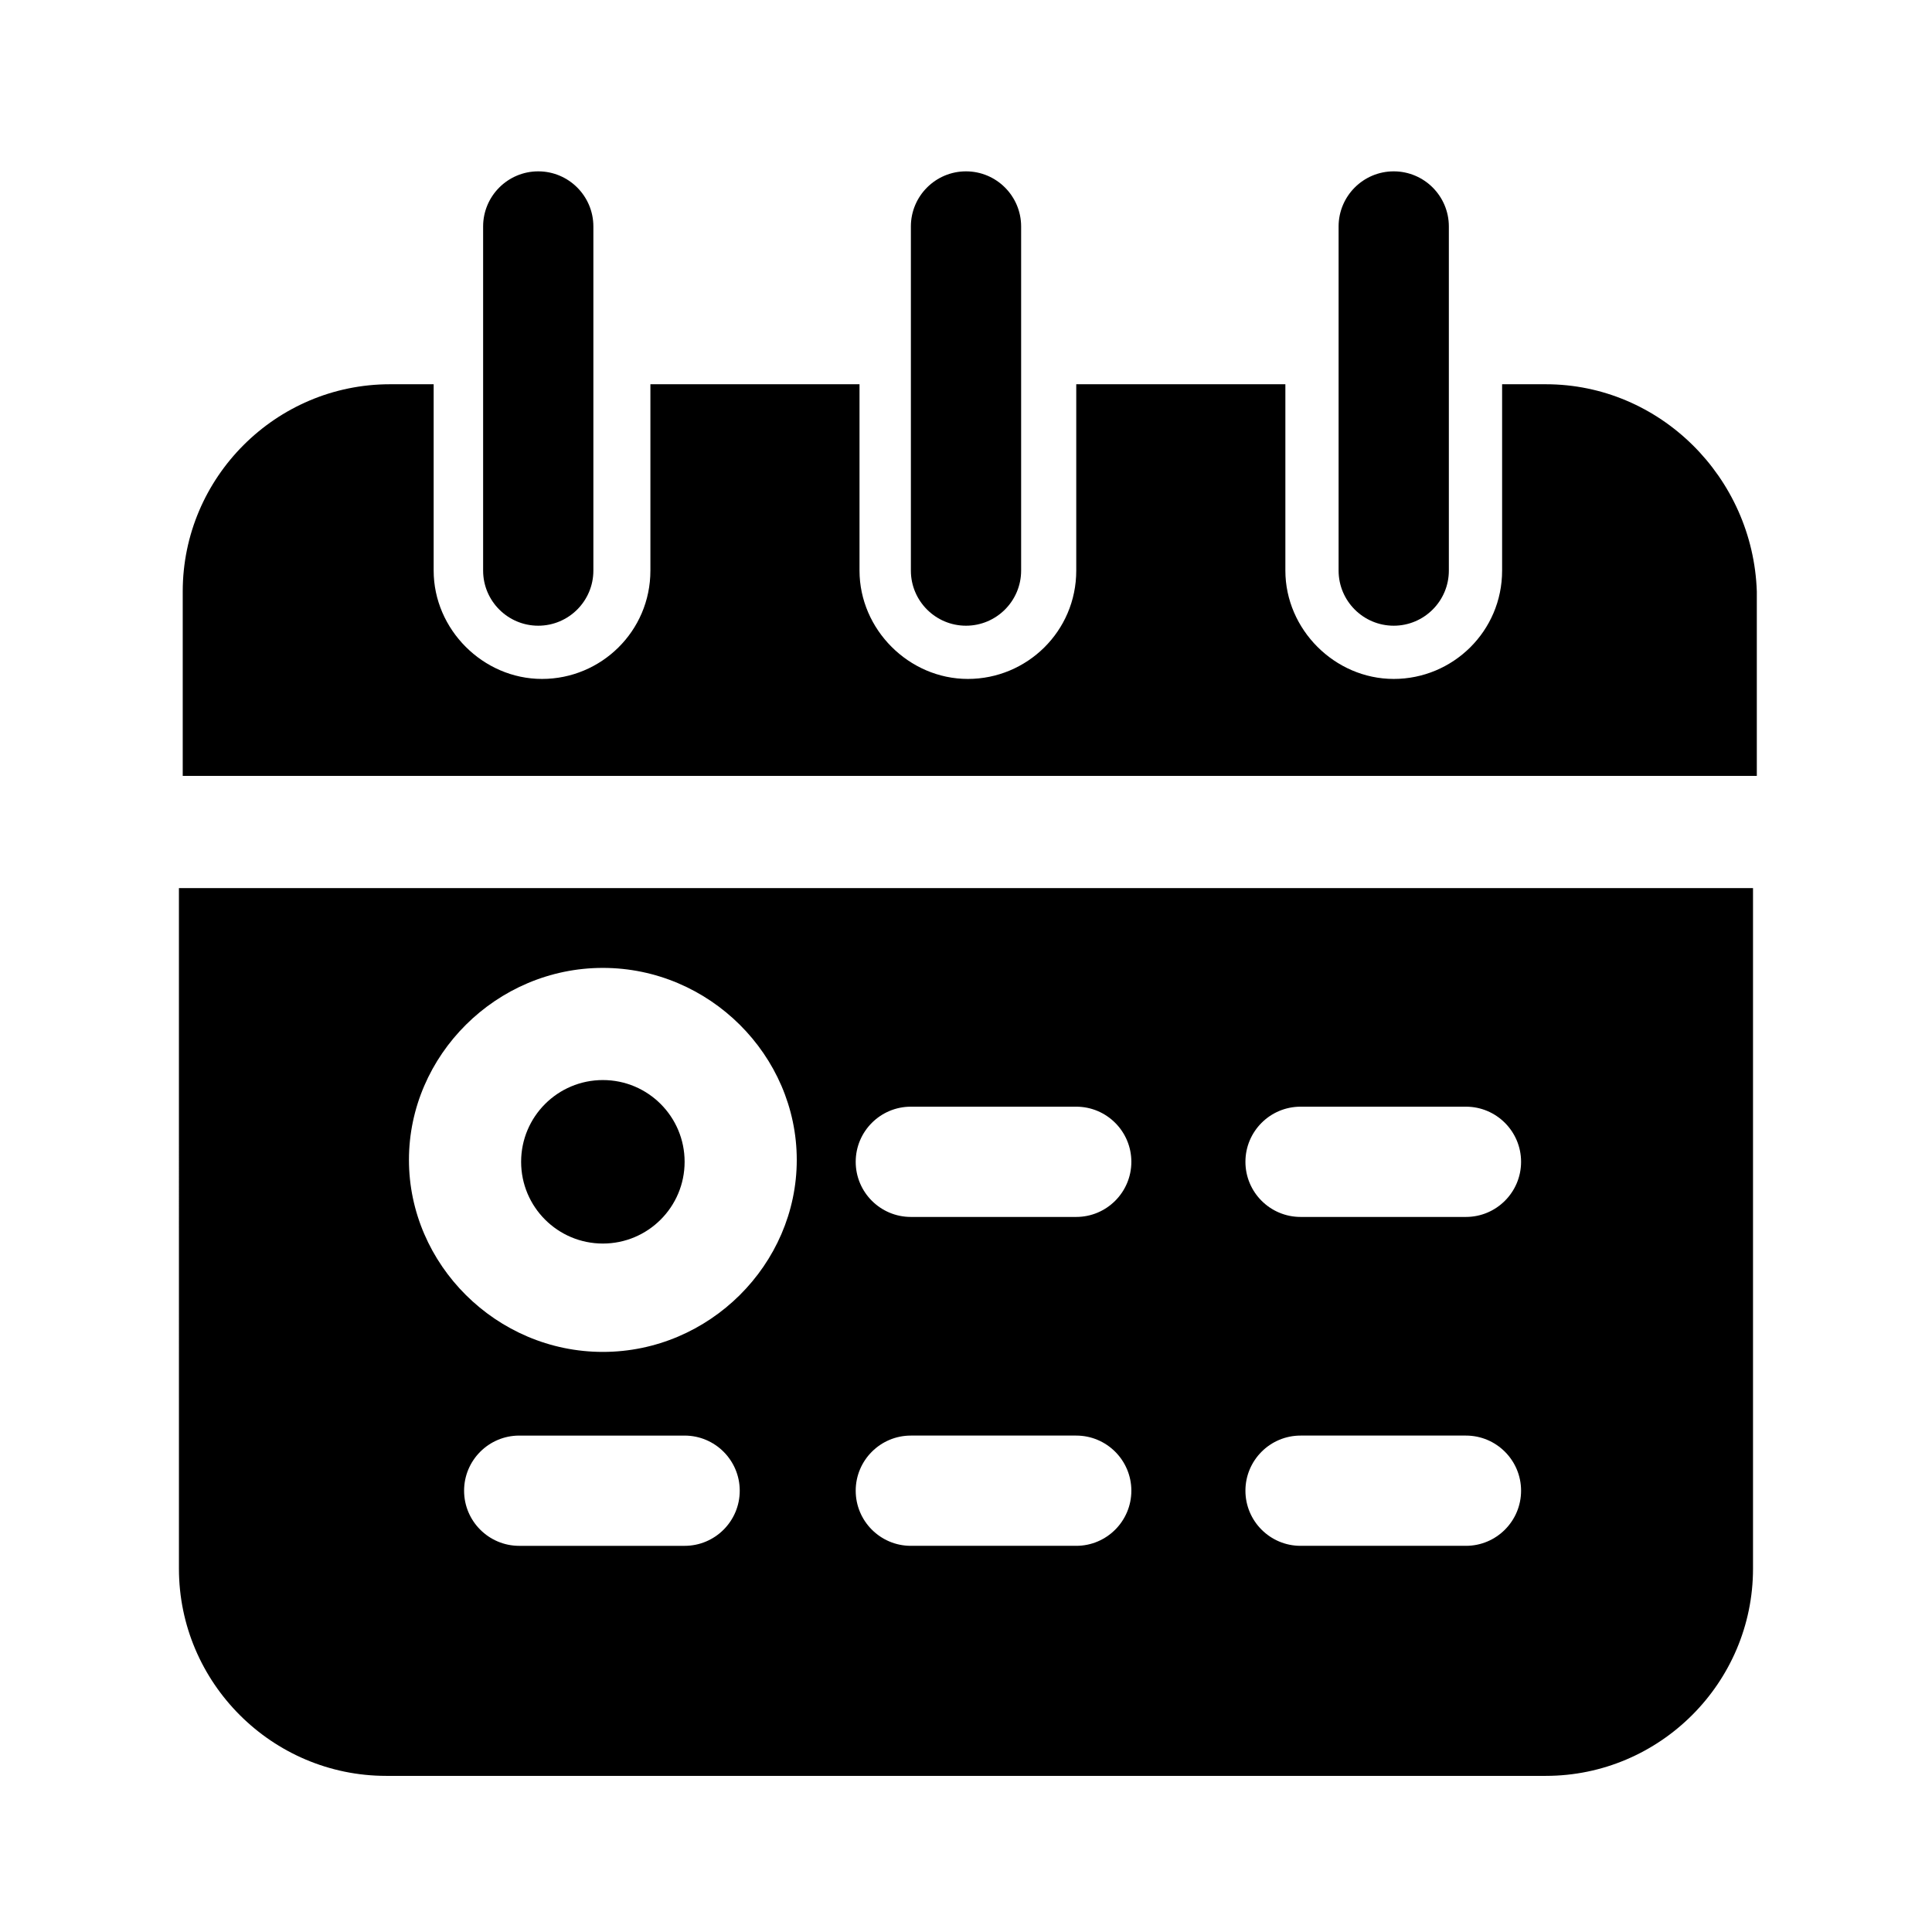 <?xml version="1.0" encoding="UTF-8"?>
<!-- The Best Svg Icon site in the world: iconSvg.co, Visit us! https://iconsvg.co -->
<svg fill="#000000" width="800px" height="800px" version="1.1" viewBox="144 144 512 512" xmlns="http://www.w3.org/2000/svg">
 <g>
  <path d="m325.43 451.89c0 11.965-9.699 21.664-21.664 21.664-11.965 0-21.664-9.699-21.664-21.664s9.699-21.664 21.664-21.664c11.965 0 21.664 9.699 21.664 21.664"/>
  <path d="m553.66 245.83h-11.586v49.375c0 16.121-13.098 28.719-28.719 28.719-15.617 0-28.719-13.098-28.719-28.719v-49.375h-55.418v49.375c0 16.121-13.098 28.719-28.719 28.719-15.617 0-28.719-13.098-28.719-28.719v-49.375h-55.418v49.375c0 16.121-13.098 28.719-28.719 28.719-15.617 0-28.719-13.098-28.719-28.719v-49.375h-11.586c-30.23 0-54.914 24.688-54.914 54.914v48.871h417.15v-48.871c-1.004-30.227-25.688-54.914-55.918-54.914z"/>
  <path d="m191.42 559.71c0 30.23 24.688 54.914 54.914 54.914h307.32c30.23 0 54.914-24.688 54.914-54.914v-180.36h-417.15zm134.01-6.047h-43.832c-8.062 0-14.609-6.551-14.609-14.609 0-8.062 6.551-14.609 14.609-14.609h43.832c8.062 0 14.609 6.551 14.609 14.609 0.004 8.059-6.547 14.609-14.609 14.609zm163.23-116.38h43.832c8.062 0 14.609 6.551 14.609 14.609 0 8.062-6.551 14.609-14.609 14.609h-43.832c-8.062 0-14.609-6.551-14.609-14.609 0-8.062 6.551-14.609 14.609-14.609zm0 87.16h43.832c8.062 0 14.609 6.551 14.609 14.609 0 8.062-6.551 14.609-14.609 14.609h-43.832c-8.062 0-14.609-6.551-14.609-14.609 0-8.062 6.551-14.609 14.609-14.609zm-103.28-87.16h43.832c8.062 0 14.609 6.551 14.609 14.609 0 8.062-6.551 14.609-14.609 14.609h-43.832c-8.062 0-14.609-6.551-14.609-14.609 0-8.062 6.551-14.609 14.609-14.609zm0 87.16h43.832c8.062 0 14.609 6.551 14.609 14.609 0 8.062-6.551 14.609-14.609 14.609h-43.832c-8.062 0-14.609-6.551-14.609-14.609 0-8.062 6.551-14.609 14.609-14.609zm-81.617-123.94c28.215 0 51.387 23.176 51.387 50.883 0 27.711-23.176 50.883-51.387 50.883-28.215 0-51.387-23.176-51.387-50.883 0-27.711 23.176-50.883 51.387-50.883z"/>
  <path d="m301.25 295.21v-91.191c0-8.062-6.551-14.609-14.609-14.609-8.062 0-14.609 6.551-14.609 14.609v91.191c0 8.062 6.551 14.609 14.609 14.609 8.062 0 14.609-6.551 14.609-14.609z"/>
  <path d="m527.96 295.21v-91.191c0-8.062-6.551-14.609-14.609-14.609-8.062 0-14.609 6.551-14.609 14.609v91.191c0 8.062 6.551 14.609 14.609 14.609 8.062 0 14.609-6.551 14.609-14.609z"/>
  <path d="m414.61 295.21v-91.191c0-8.062-6.551-14.609-14.609-14.609-8.062 0-14.609 6.551-14.609 14.609v91.191c0 8.062 6.551 14.609 14.609 14.609s14.609-6.551 14.609-14.609z"/>
 </g>
</svg>